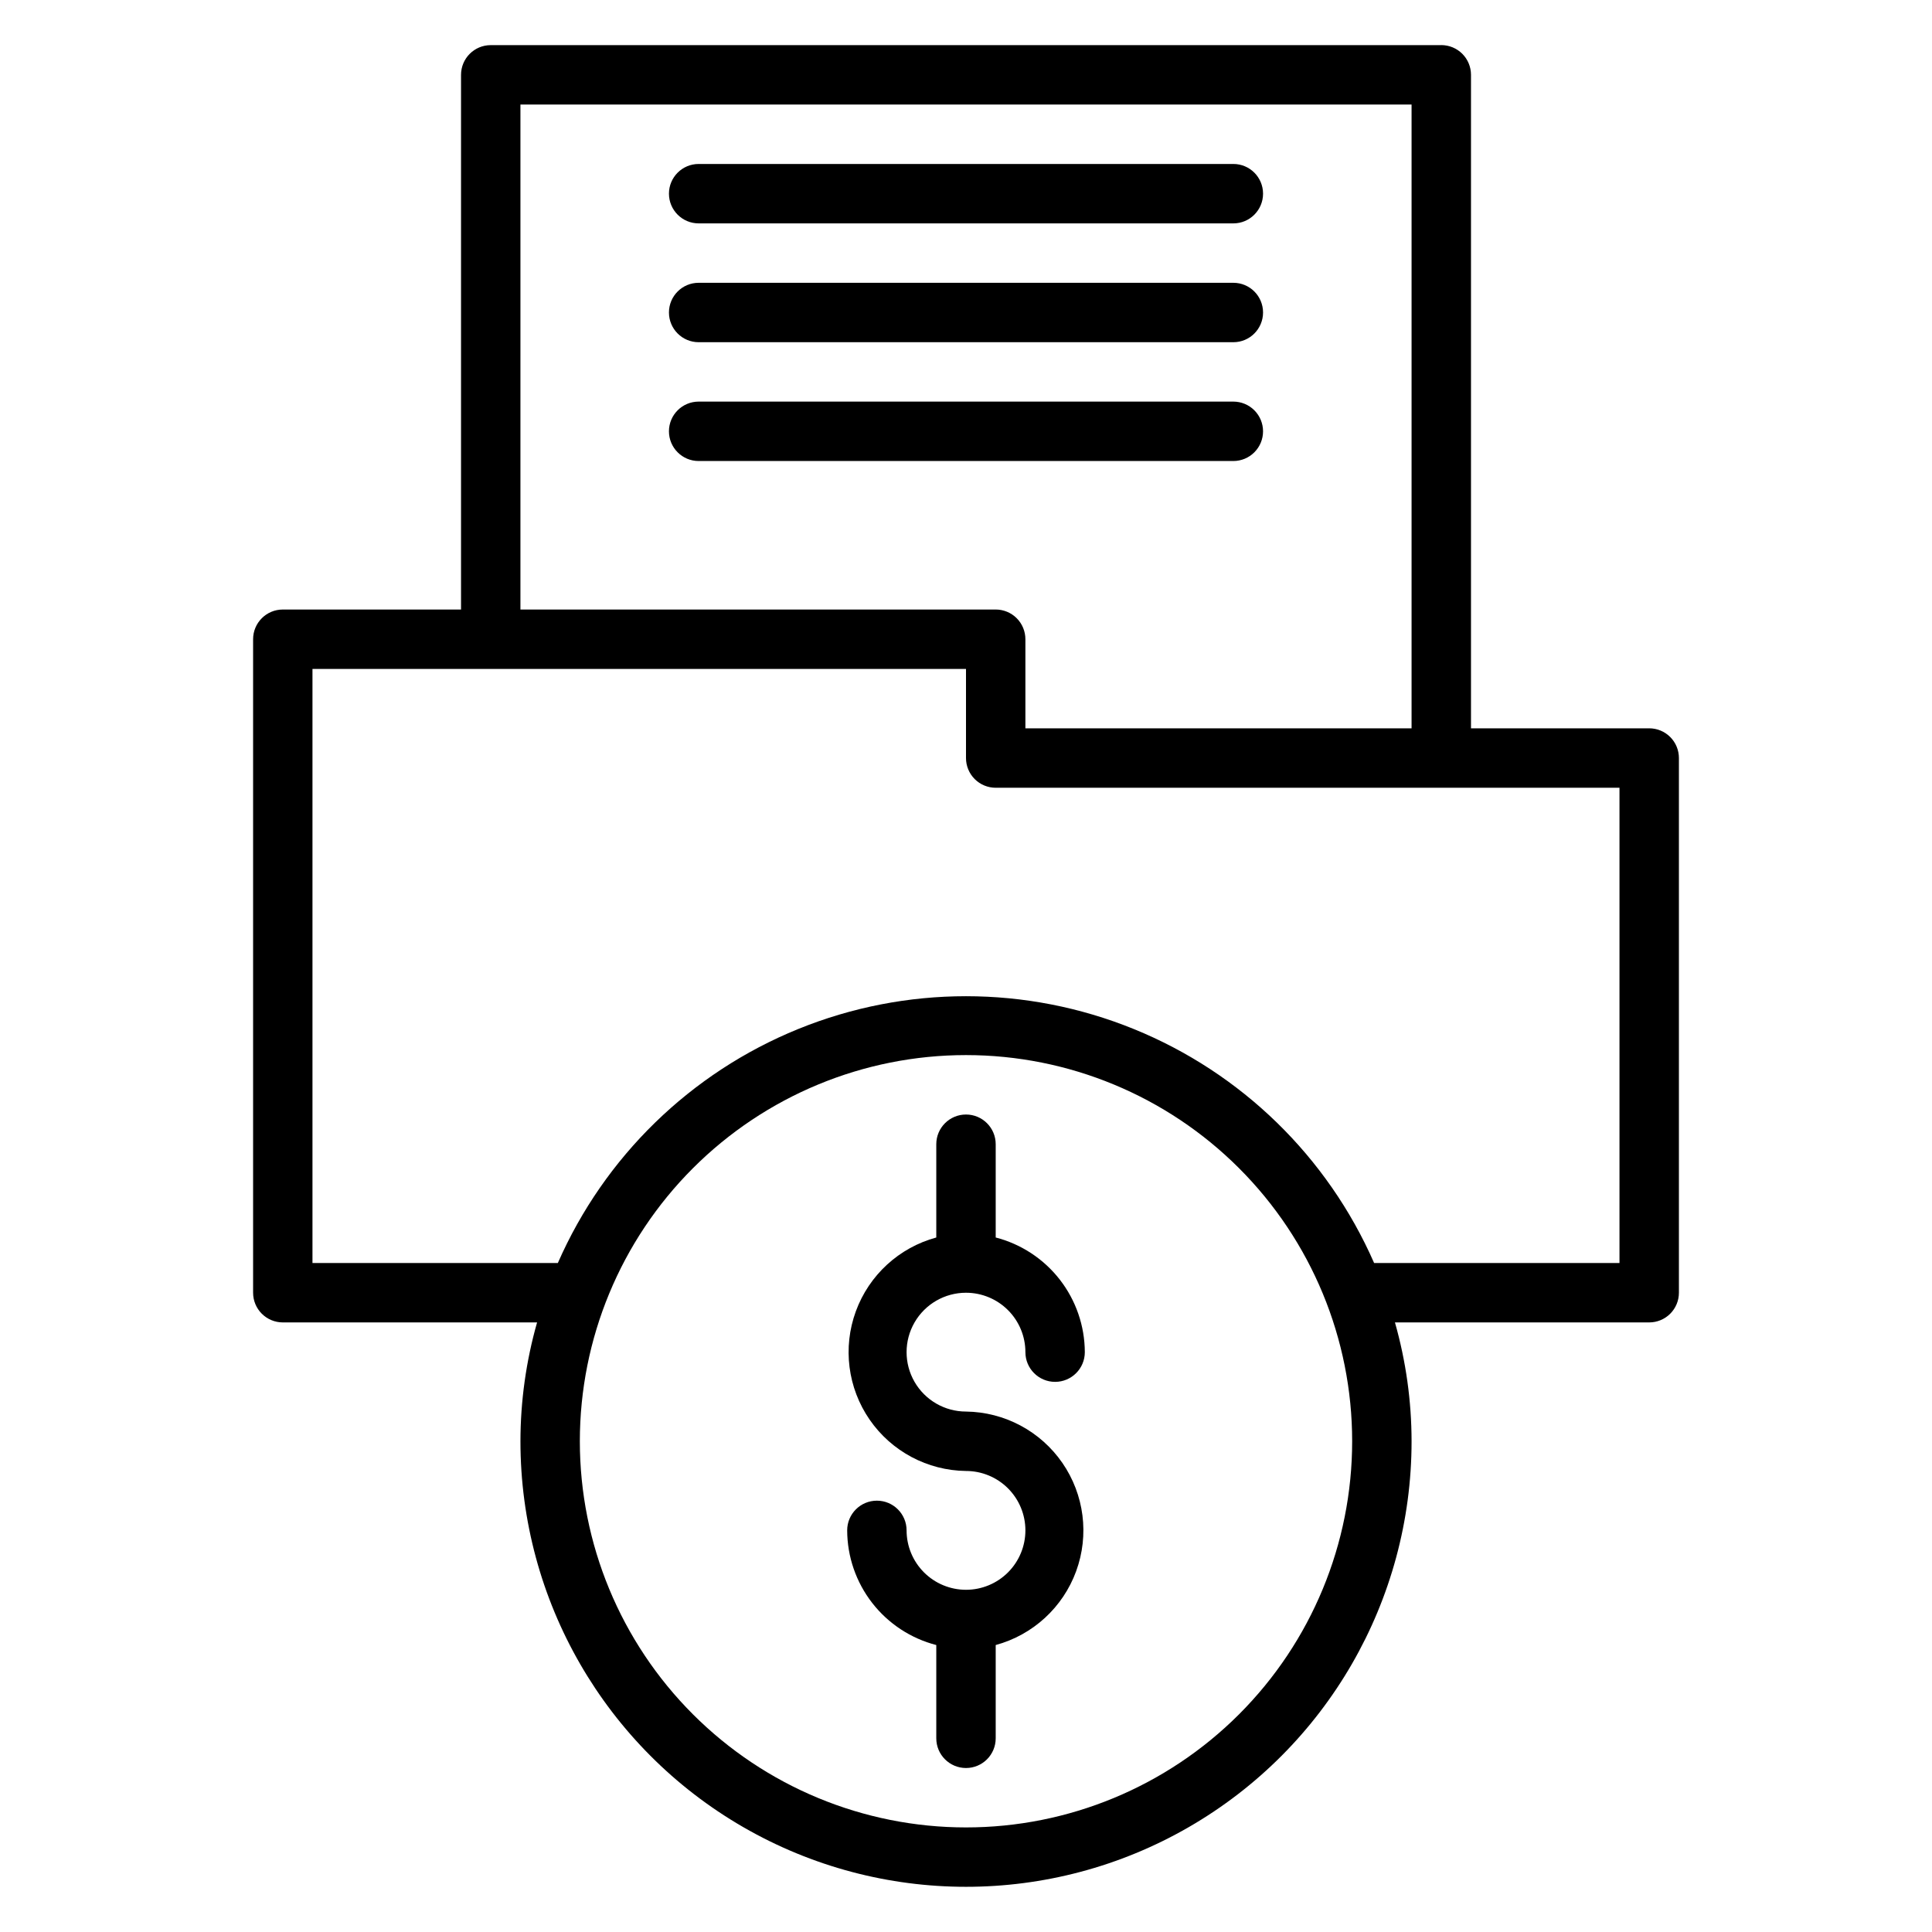 <?xml version="1.0" encoding="UTF-8"?>
<!-- Uploaded to: ICON Repo, www.svgrepo.com, Generator: ICON Repo Mixer Tools -->
<svg fill="#000000" width="800px" height="800px" version="1.1" viewBox="144 144 512 512" xmlns="http://www.w3.org/2000/svg">
 <g>
  <path d="m525.95 155.96h-251.9c-4.348 0-7.871 3.523-7.871 7.871v141.7h-47.234c-4.348 0-7.871 3.523-7.871 7.871v173.18c0 2.09 0.828 4.09 2.305 5.566s3.481 2.305 5.566 2.305h67.387c-2.914 10.246-4.398 20.84-4.41 31.488 0 42.188 22.508 81.168 59.039 102.26 36.535 21.094 81.547 21.094 118.08 0 36.535-21.094 59.039-60.074 59.039-102.26-0.012-10.648-1.496-21.242-4.406-31.488h67.383c2.09 0 4.09-0.828 5.566-2.305 1.477-1.477 2.305-3.477 2.305-5.566v-141.7c0-2.09-0.828-4.09-2.305-5.566-1.477-1.477-3.477-2.305-5.566-2.305h-47.23v-173.19c0-2.086-0.832-4.09-2.309-5.566-1.477-1.473-3.477-2.305-5.566-2.305zm-244.03 15.746h236.16v165.31h-102.34v-23.617c0-2.086-0.828-4.09-2.305-5.566-1.477-1.477-3.481-2.305-5.566-2.305h-125.95zm118.08 456.58c-27.145 0-53.172-10.785-72.363-29.977-19.191-19.191-29.973-45.219-29.973-72.363 0-27.141 10.781-53.168 29.973-72.359 19.191-19.195 45.219-29.977 72.363-29.977 27.141 0 53.168 10.781 72.359 29.977 19.195 19.191 29.977 45.219 29.977 72.359 0 27.145-10.781 53.172-29.977 72.363-19.191 19.191-45.219 29.977-72.359 29.977zm173.18-275.52v125.95h-65.023c-12.344-28.184-35.203-50.438-63.707-62.02-28.504-11.586-60.406-11.586-88.91 0-28.504 11.582-51.363 33.836-63.707 62.02h-65.023v-157.44h173.19v23.617c0 2.086 0.828 4.09 2.305 5.566 1.477 1.477 3.477 2.305 5.566 2.305z"/>
  <path d="m329.15 203.2h141.7c4.348 0 7.871-3.527 7.871-7.875 0-4.348-3.523-7.871-7.871-7.871h-141.7c-4.348 0-7.871 3.523-7.871 7.871 0 4.348 3.523 7.875 7.871 7.875z"/>
  <path d="m329.15 234.69h141.7c4.348 0 7.871-3.527 7.871-7.875s-3.523-7.871-7.871-7.871h-141.7c-4.348 0-7.871 3.523-7.871 7.871s3.523 7.875 7.871 7.875z"/>
  <path d="m478.72 258.3c0-2.086-0.828-4.09-2.305-5.566-1.477-1.477-3.481-2.305-5.566-2.305h-141.7c-4.348 0-7.871 3.523-7.871 7.871 0 4.348 3.523 7.875 7.871 7.875h141.7c2.086 0 4.09-0.832 5.566-2.309 1.477-1.477 2.305-3.477 2.305-5.566z"/>
  <path d="m400 486.59c4.176 0 8.18 1.66 11.133 4.613 2.949 2.953 4.609 6.957 4.609 11.133 0 4.348 3.523 7.871 7.871 7.871 4.348 0 7.875-3.523 7.875-7.871-0.023-6.965-2.356-13.723-6.629-19.223-4.273-5.496-10.246-9.422-16.988-11.164v-24.719c0-4.348-3.523-7.871-7.871-7.871s-7.875 3.523-7.875 7.871v24.719c-9.859 2.676-17.809 9.969-21.32 19.566-3.512 9.594-2.148 20.293 3.652 28.703 5.805 8.41 15.324 13.48 25.543 13.605 4.176 0 8.18 1.656 11.133 4.609 2.949 2.953 4.609 6.957 4.609 11.133 0 4.176-1.66 8.18-4.609 11.133-2.953 2.953-6.957 4.613-11.133 4.613s-8.18-1.66-11.133-4.613c-2.953-2.953-4.613-6.957-4.613-11.133 0-4.348-3.523-7.871-7.871-7.871-4.348 0-7.871 3.523-7.871 7.871 0.02 6.965 2.352 13.723 6.625 19.223 4.273 5.496 10.246 9.422 16.988 11.164v24.719c0 4.348 3.527 7.871 7.875 7.871s7.871-3.523 7.871-7.871v-24.719c9.859-2.676 17.809-9.973 21.32-19.566 3.512-9.594 2.148-20.297-3.652-28.703-5.805-8.41-15.324-13.48-25.539-13.605-5.625 0-10.824-3-13.637-7.871-2.812-4.871-2.812-10.871 0-15.746 2.812-4.871 8.012-7.871 13.637-7.871z"/>
 </g>
</svg>